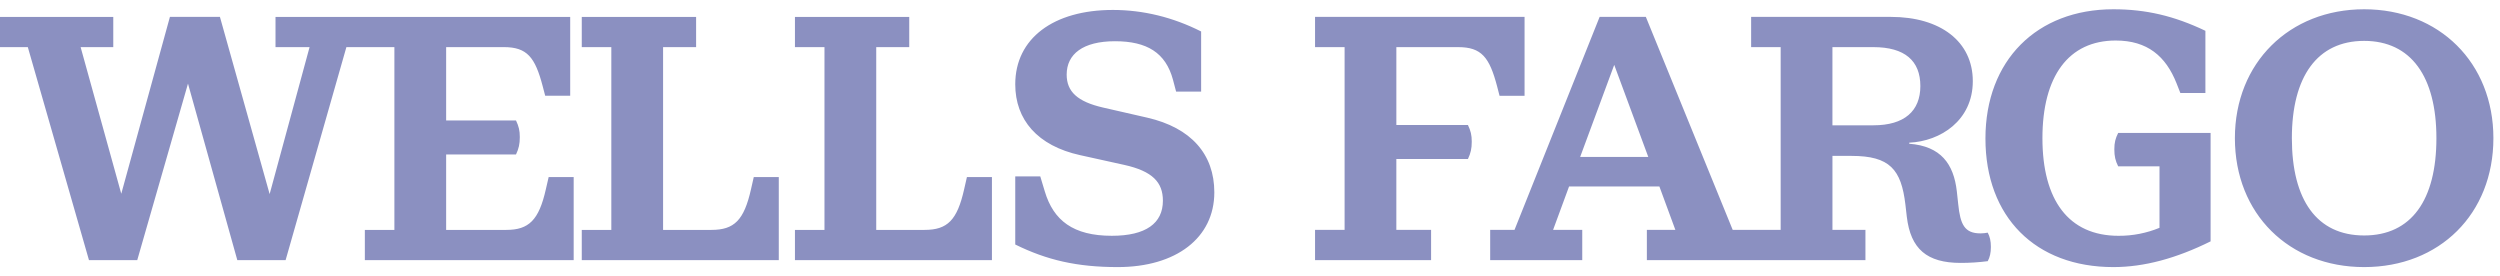 <svg width="181" height="20" viewBox="0 0 181 20" fill="none" xmlns="http://www.w3.org/2000/svg">
<g id="logos/customers/Wells Fargo">
<path id="logos/customers/Well Fargo" d="M176.396 10.003C176.396 5.55 174.56 2.96 171.164 2.96C167.768 2.96 165.931 5.55 165.931 10.003C165.931 14.482 167.742 17.048 171.164 17.048C174.584 17.048 176.396 14.482 176.396 10.003ZM180.522 10.003C180.522 15.487 176.623 19.337 171.164 19.337C165.73 19.337 161.806 15.487 161.806 10.003C161.806 4.545 165.754 0.671 171.164 0.671C176.596 0.671 180.522 4.545 180.522 10.003ZM153.078 10.809C153.078 11.311 153.154 11.638 153.355 12.041H156.348V16.494C155.407 16.881 154.399 17.078 153.381 17.072C149.76 17.072 147.872 14.482 147.872 10.003C147.872 5.524 149.759 2.934 153.18 2.934C155.469 2.934 156.803 4.066 157.581 6.029L157.858 6.733H159.671V2.23C157.405 1.149 155.367 0.671 153.004 0.671C147.469 0.671 143.746 4.368 143.746 10.029C143.746 15.714 147.369 19.337 153.004 19.337C155.242 19.337 157.557 18.707 160.047 17.475V9.626H153.355C153.154 10.029 153.078 10.329 153.078 10.809ZM139.034 6.23C139.034 4.394 137.901 3.412 135.636 3.412H132.668V9.072H135.636C137.875 9.072 139.034 8.041 139.034 6.23ZM119.335 11.361L116.87 4.697L114.404 11.361H119.335ZM143.912 16.845C144.064 17.122 144.14 17.449 144.14 17.878C144.14 18.305 144.064 18.632 143.912 18.909C143.261 18.993 142.607 19.035 141.951 19.034C139.51 19.034 138.328 18.027 138.052 15.688L137.951 14.809C137.65 12.268 136.82 11.287 134.053 11.287H132.669V16.644H135.058V18.833H119.233V16.644H121.297L120.14 13.501H113.6L112.443 16.644H114.555V18.833H107.889V16.644H109.65L115.813 1.223H119.159L125.448 16.644H128.92V3.412H126.782V1.223H136.896C140.491 1.223 142.831 3.01 142.831 5.877C142.831 8.721 140.491 10.229 138.228 10.33V10.406C140.517 10.583 141.448 11.865 141.674 13.852L141.775 14.783C141.925 16.242 142.228 16.897 143.385 16.897C143.561 16.895 143.738 16.878 143.912 16.845ZM105.574 3.412C107.259 3.412 107.837 4.142 108.392 6.256L108.567 6.934H110.378V1.223H95.209V3.412H97.349V16.644H95.209V18.833H103.611V16.644H101.095V11.513H106.278C106.481 11.086 106.555 10.757 106.555 10.255C106.555 9.777 106.481 9.475 106.278 9.048H101.096V3.412H105.574ZM87.917 13.927C87.917 11.161 86.232 9.248 83.062 8.519L79.867 7.788C78.007 7.362 77.227 6.632 77.227 5.4C77.227 3.914 78.41 2.985 80.723 2.985C83.038 2.985 84.396 3.814 84.924 5.776L85.15 6.632H86.962V2.279C84.924 1.248 82.761 0.72 80.571 0.72C76.27 0.72 73.504 2.783 73.504 6.104C73.504 8.668 75.114 10.556 78.206 11.234L81.403 11.94C83.439 12.393 84.194 13.197 84.194 14.531C84.194 16.166 82.96 17.071 80.496 17.071C77.704 17.071 76.27 15.965 75.641 13.851L75.315 12.77H73.504V17.702C75.793 18.832 77.981 19.337 80.924 19.337C85.15 19.337 87.917 17.223 87.917 13.927ZM71.816 12.82H70.005L69.804 13.702C69.301 15.94 68.597 16.645 66.936 16.645H63.439V3.411H65.829V1.224H57.554V3.411H59.692V16.645H57.554V18.832H71.816L71.816 12.82ZM56.384 12.82H54.573L54.372 13.702C53.869 15.94 53.165 16.645 51.504 16.645H48.007V3.411H50.398V1.224H42.12V3.411H44.26V16.645H42.12V18.832H56.384V12.82ZM6.441 18.832L2.014 3.411H0V1.224H8.201V3.411H5.837L8.78 14.028L12.302 1.223H15.923L19.522 14.052L22.413 3.412H19.947V1.224H41.282V6.933H39.472L39.294 6.253C38.742 4.142 38.163 3.411 36.477 3.411H32.301V8.72H37.358C37.559 9.147 37.634 9.45 37.634 9.927C37.634 10.429 37.56 10.756 37.358 11.185H32.301V16.645H36.654C38.288 16.645 39.017 15.939 39.52 13.701L39.723 12.819H41.534V18.832H26.415V16.645H28.554V3.411H25.079L20.678 18.832H17.181L13.61 6.054L9.937 18.832H6.441Z" fill="#8B90C1"/>
</g>
</svg>
